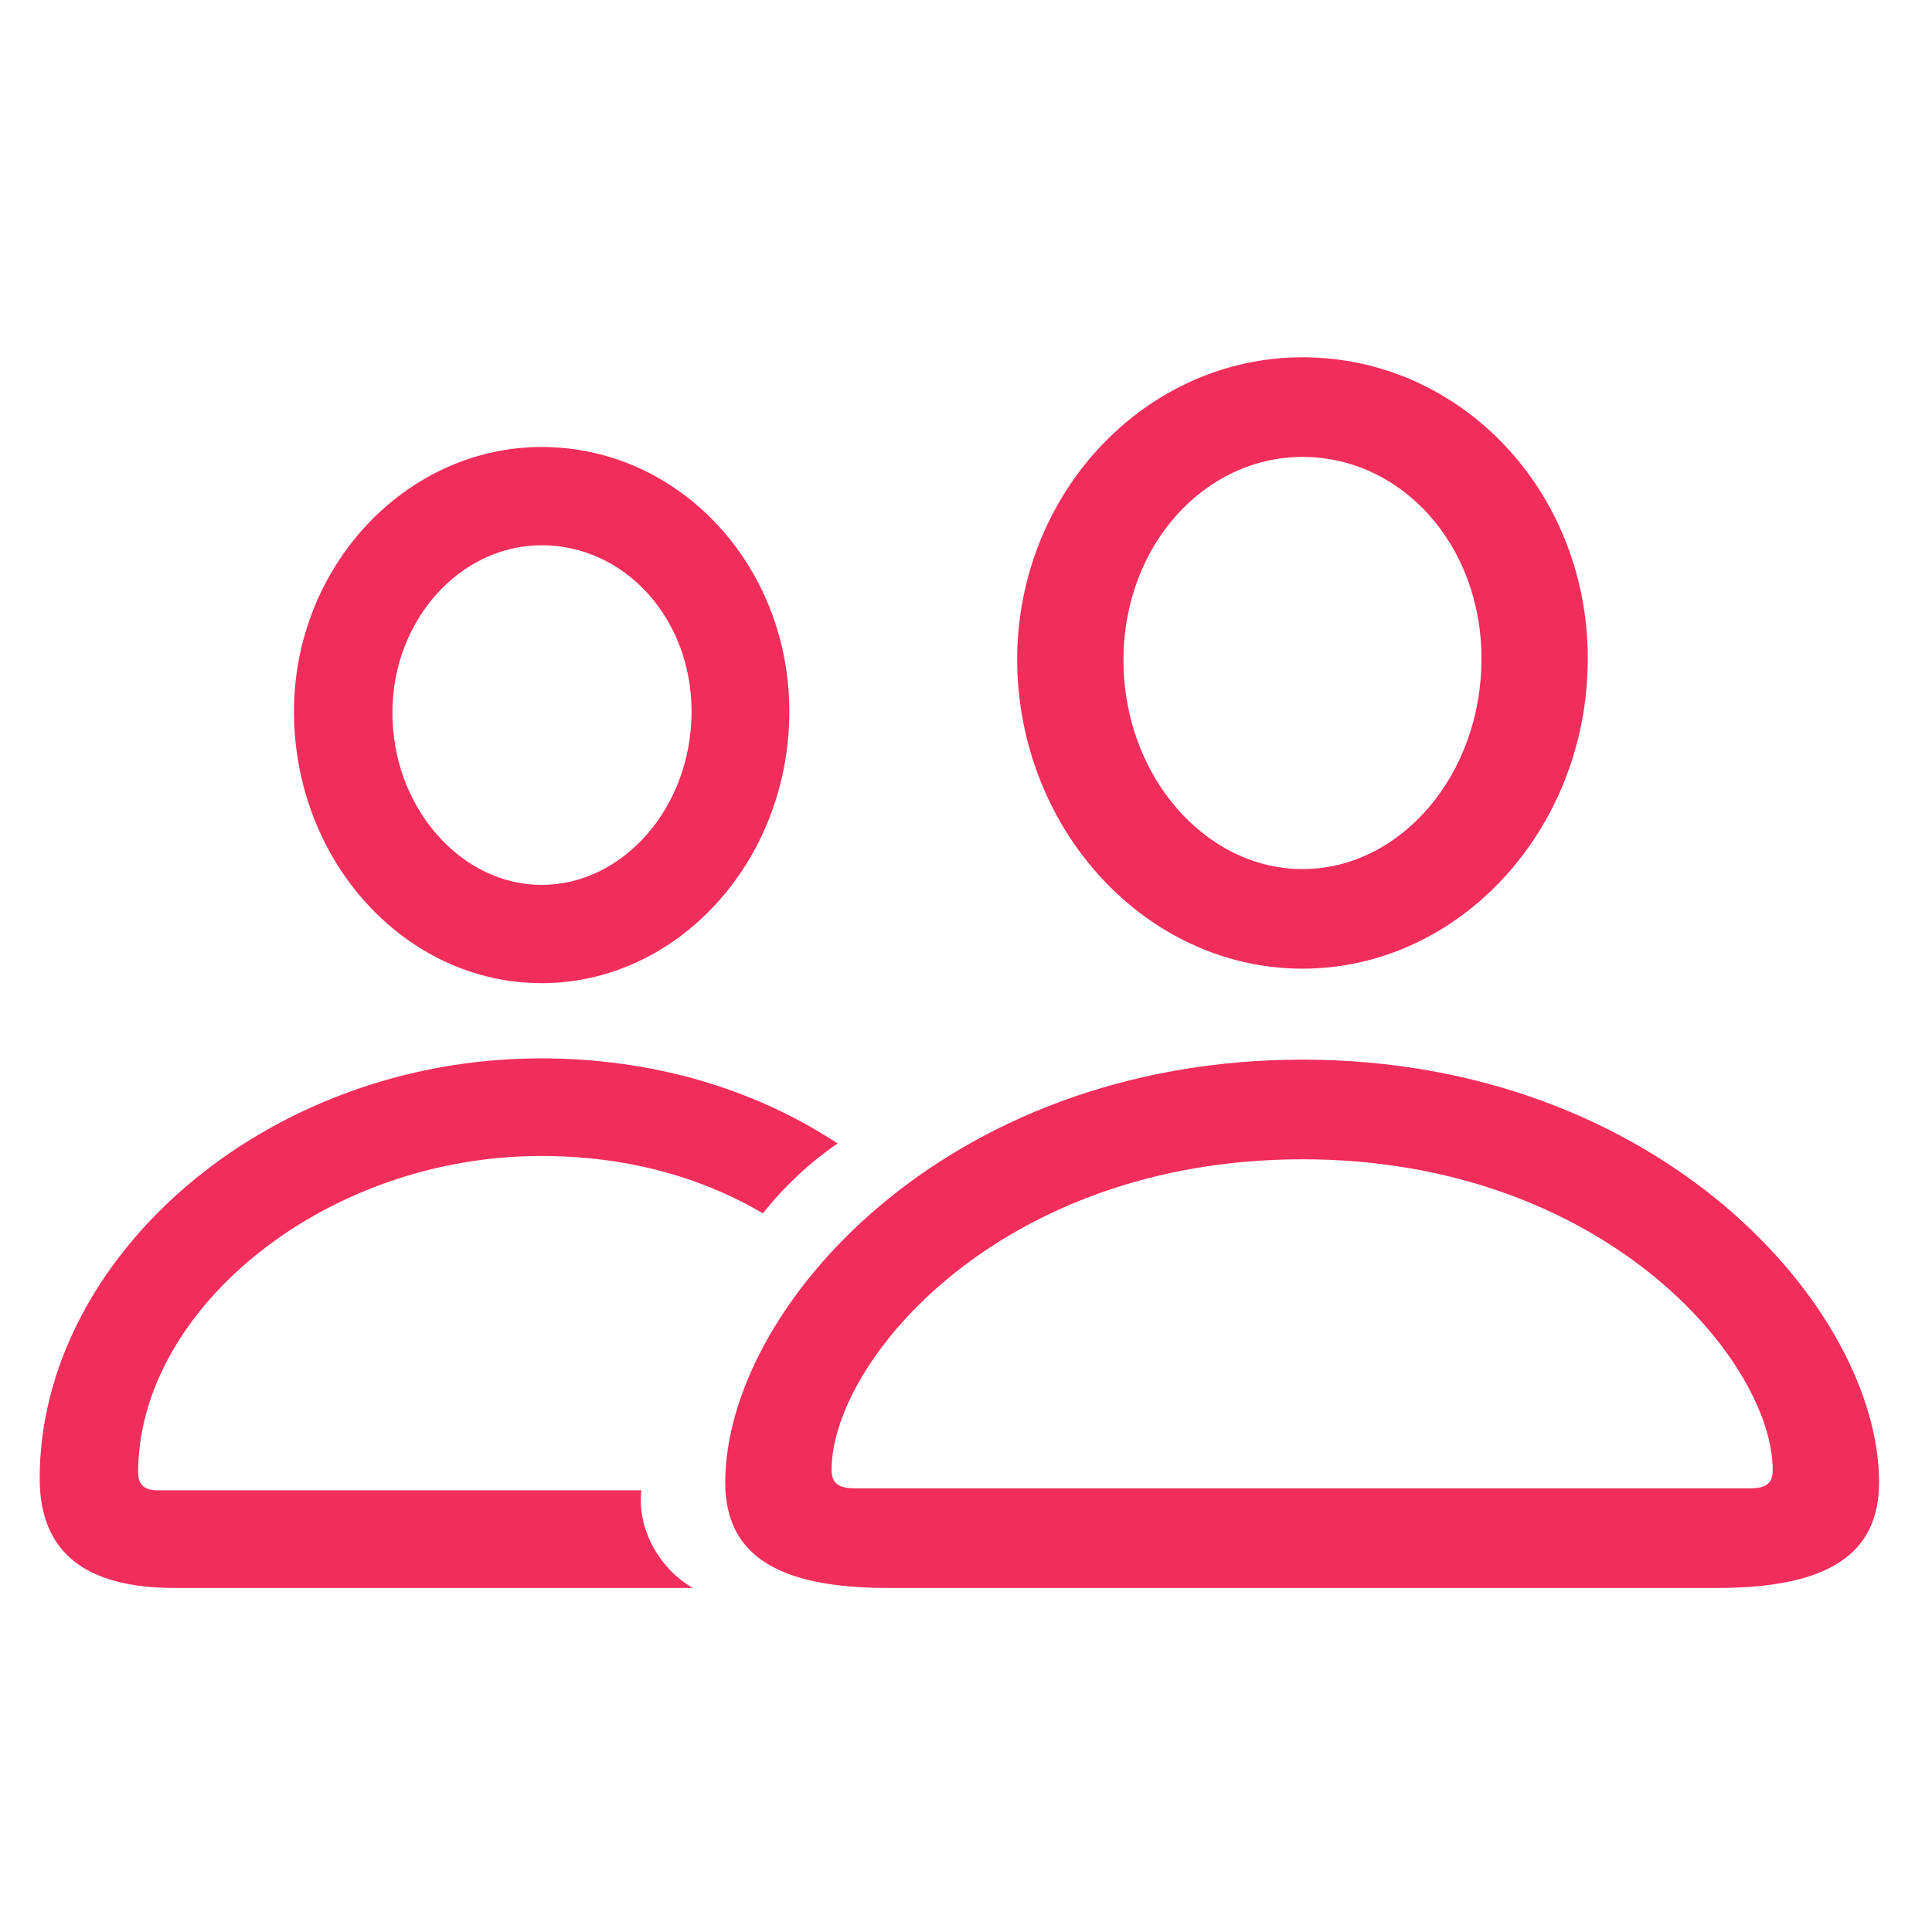 <svg width="146" height="146" viewBox="0 0 146 146" fill="none" xmlns="http://www.w3.org/2000/svg">
<path d="M98.428 73.201C110.308 73.201 119.988 62.635 119.988 49.778C119.988 37.068 110.358 27 98.428 27C86.599 27 76.866 37.217 76.866 49.878C76.916 62.685 86.599 73.201 98.428 73.201ZM40.932 74.297C51.213 74.297 59.648 65.076 59.648 53.764C59.648 42.7 51.312 33.779 40.932 33.779C30.651 33.779 22.167 42.851 22.217 53.863C22.266 65.129 30.651 74.297 40.932 74.297ZM98.428 65.676C91.141 65.676 84.901 58.699 84.901 49.878C84.901 41.202 91.042 34.528 98.428 34.528C105.865 34.528 111.954 41.106 111.954 49.776C111.954 58.6 105.815 65.676 98.428 65.676ZM40.932 66.871C34.843 66.871 29.653 61.041 29.653 53.863C29.653 46.836 34.791 41.205 40.932 41.205C47.219 41.205 52.261 46.737 52.261 53.764C52.261 61.041 47.07 66.871 40.932 66.871ZM13.182 120H52.362C49.965 118.654 48.118 115.662 48.468 112.624H11.936C10.938 112.624 10.439 112.227 10.439 111.278C10.439 98.919 24.562 87.357 40.885 87.357C47.172 87.357 52.812 88.851 57.654 91.692C59.261 89.661 61.161 87.881 63.294 86.41C56.855 82.171 49.121 79.98 40.885 79.98C19.97 79.98 3 95.13 3 111.726C3 117.259 6.393 120 13.182 120ZM67.084 120H129.773C138.056 120 142 117.509 142 112.026C142 98.969 125.479 80.077 98.428 80.077C71.326 80.077 54.807 98.969 54.807 112.026C54.807 117.509 58.749 120 67.084 120ZM64.689 112.475C63.391 112.475 62.842 112.128 62.842 111.079C62.842 102.905 75.518 87.607 98.428 87.607C121.289 87.607 133.963 102.905 133.963 111.079C133.963 112.125 133.466 112.475 132.166 112.475H64.689Z" fill="#F12D5B"/>
</svg>
